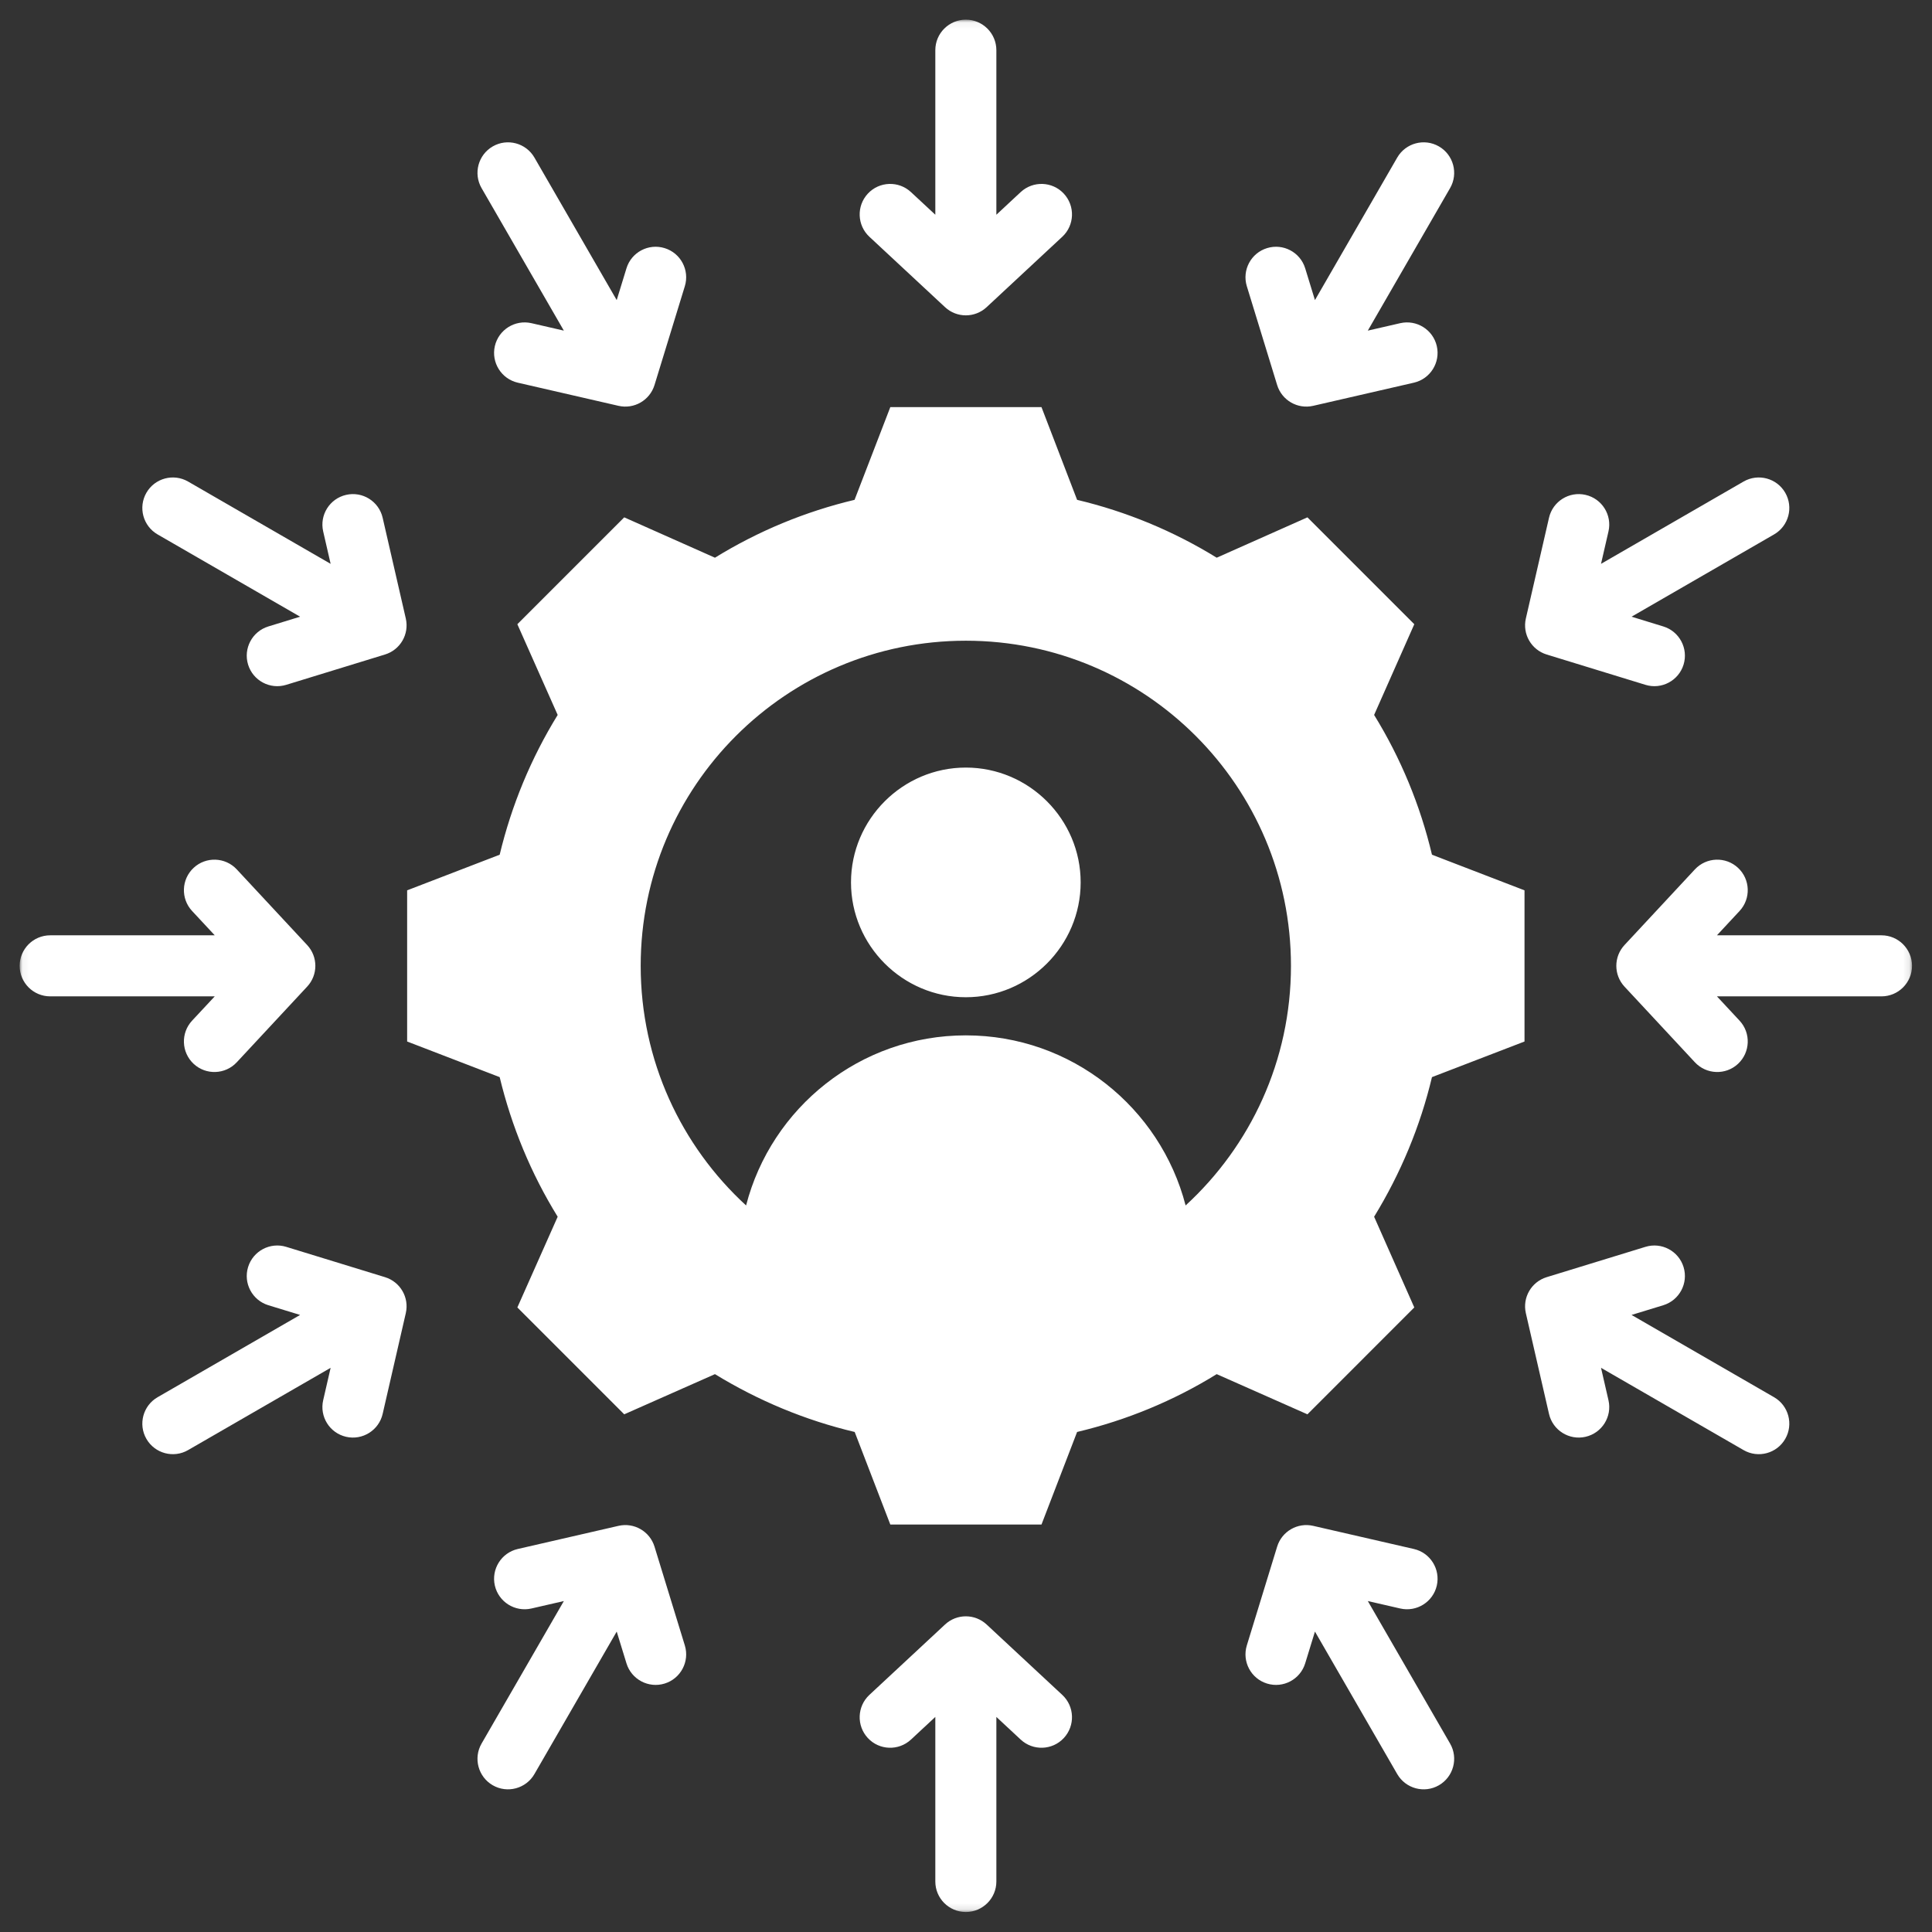 <svg width="300" height="300" viewBox="0 0 300 300" fill="none" xmlns="http://www.w3.org/2000/svg">
<rect x="0" y="0" width="300" height="300" fill="#333333" stroke="none"/>
<mask id="mask0_75_46" style="mask-type:luminance" maskUnits="userSpaceOnUse" x="3" y="3" width="294" height="294">
<path d="M3.054 3.053H296.898V296.896H3.054V3.053Z" fill="white"/>
</mask>
<g mask="url(#mask0_75_46)">
<path fill-rule="evenodd" clip-rule="evenodd" d="M167.252 77.615C174.913 79.438 182.215 82.459 188.929 86.6L203.018 80.334L219.611 96.928L213.372 111.016C217.512 117.73 220.533 125.037 222.356 132.719L236.726 138.251V161.725L222.356 167.256C220.533 174.912 217.486 182.219 213.372 188.933L219.611 203.021L203.018 219.615L188.929 213.376C182.241 217.511 174.913 220.537 167.252 222.355L161.721 236.73H138.247L132.715 222.355C125.033 220.537 117.731 217.485 111.017 213.376L96.929 219.615L80.335 203.021L86.596 188.933C82.46 182.24 79.434 174.912 77.59 167.256L63.221 161.725V138.251L77.59 132.719C79.434 125.037 82.46 117.73 86.596 111.016L80.335 96.928L96.929 80.334L111.017 86.6C117.731 82.459 125.033 79.438 132.695 77.615L138.247 63.219H161.721L167.252 77.615ZM184.101 187.183C194.158 177.954 200.46 164.704 200.46 149.975C200.46 122.089 177.861 99.49 149.976 99.49C122.085 99.49 99.486 122.089 99.486 149.975C99.486 164.704 105.794 177.954 115.851 187.183C119.773 171.995 133.564 160.771 149.976 160.771C166.382 160.771 180.174 171.995 184.101 187.183ZM149.976 154.85C140.163 154.85 132.143 146.829 132.143 137.016C132.143 127.209 140.163 119.188 149.976 119.188C159.783 119.188 167.804 127.209 167.804 137.016C167.804 146.829 159.783 154.85 149.976 154.85ZM145.236 33.344V7.792C145.236 5.178 147.356 3.053 149.976 3.053C152.59 3.053 154.715 5.178 154.715 7.792V33.344L158.491 29.829C160.408 28.047 163.408 28.152 165.189 30.068C166.971 31.985 166.866 34.985 164.95 36.766L153.2 47.699C151.382 49.391 148.564 49.391 146.747 47.699L134.997 36.766C133.085 34.985 132.976 31.985 134.757 30.068C136.538 28.152 139.538 28.047 141.455 29.829L145.236 33.344ZM204.184 46.6L216.96 24.469C218.268 22.204 221.169 21.428 223.434 22.735C225.7 24.042 226.476 26.943 225.169 29.209L212.393 51.339L217.424 50.183C219.976 49.6 222.518 51.193 223.106 53.74C223.689 56.292 222.096 58.834 219.549 59.422L203.908 63.016C201.486 63.574 199.044 62.162 198.314 59.787L193.606 44.443C192.84 41.943 194.247 39.292 196.747 38.527C199.247 37.756 201.903 39.162 202.669 41.662L204.184 46.6ZM248.606 87.553L270.736 74.777C273.002 73.469 275.903 74.245 277.21 76.511C278.518 78.777 277.741 81.678 275.476 82.985L253.346 95.761L258.283 97.277C260.783 98.047 262.189 100.699 261.424 103.199C260.658 105.699 258.002 107.11 255.502 106.339L240.163 101.631C237.788 100.902 236.377 98.464 236.934 96.042L240.528 80.402C241.111 77.85 243.658 76.256 246.205 76.844C248.757 77.428 250.351 79.975 249.762 82.522L248.606 87.553ZM266.606 145.235H292.158C294.773 145.235 296.898 147.36 296.898 149.975C296.898 152.589 294.773 154.714 292.158 154.714H266.606L270.122 158.49C271.903 160.407 271.794 163.407 269.877 165.193C267.965 166.975 264.965 166.865 263.179 164.949L252.252 153.204C250.559 151.386 250.559 148.563 252.252 146.745L263.179 135.001C264.965 133.084 267.965 132.975 269.877 134.756C271.794 136.537 271.903 139.542 270.122 141.454L266.606 145.235ZM253.346 204.183L275.476 216.959C277.741 218.266 278.518 221.167 277.21 223.433C275.903 225.699 273.002 226.48 270.736 225.167L248.606 212.396L249.762 217.423C250.351 219.975 248.757 222.521 246.205 223.105C243.658 223.693 241.111 222.094 240.528 219.548L236.934 203.907C236.377 201.485 237.788 199.048 240.163 198.318L255.502 193.61C258.002 192.839 260.658 194.251 261.424 196.751C262.189 199.251 260.783 201.902 258.283 202.673L253.346 204.183ZM212.393 248.61L225.169 270.74C226.476 273.001 225.7 275.907 223.434 277.214C221.169 278.521 218.268 277.74 216.96 275.475L204.184 253.35L202.669 258.282C201.903 260.782 199.247 262.193 196.747 261.423C194.247 260.657 192.84 258.006 193.606 255.501L198.314 240.162C199.044 237.787 201.486 236.376 203.908 236.933L219.549 240.527C222.096 241.115 223.689 243.657 223.106 246.209C222.518 248.756 219.976 250.35 217.424 249.766L212.393 248.61ZM154.715 266.605V292.157C154.715 294.771 152.59 296.896 149.976 296.896C147.356 296.896 145.236 294.771 145.236 292.157V266.605L141.455 270.12C139.538 271.902 136.538 271.798 134.757 269.881C132.976 267.964 133.085 264.964 134.997 263.183L146.747 252.251C148.564 250.558 151.382 250.558 153.2 252.251L164.95 263.183C166.866 264.964 166.971 267.964 165.189 269.881C163.408 271.798 160.408 271.902 158.491 270.12L154.715 266.605ZM87.554 248.61L82.523 249.766C79.971 250.35 77.429 248.756 76.84 246.209C76.257 243.657 77.851 241.115 80.398 240.527L96.038 236.933C98.46 236.376 100.903 237.787 101.632 240.162L106.34 255.501C107.106 258.006 105.7 260.657 103.2 261.423C100.7 262.193 98.043 260.782 97.278 258.282L95.762 253.35L82.986 275.475C81.679 277.74 78.778 278.521 76.512 277.214C74.247 275.907 73.471 273.001 74.778 270.74L87.554 248.61ZM46.601 204.183L41.663 202.673C39.163 201.902 37.757 199.251 38.523 196.751C39.288 194.251 41.945 192.839 44.445 193.61L59.783 198.318C62.163 199.048 63.57 201.485 63.012 203.907L59.419 219.548C58.835 222.094 56.288 223.693 53.742 223.105C51.189 222.521 49.596 219.975 50.184 217.423L51.34 212.396L29.21 225.167C26.945 226.48 24.044 225.699 22.736 223.433C21.429 221.167 22.205 218.266 24.471 216.959L46.601 204.183ZM33.346 145.235L29.825 141.454C28.044 139.542 28.153 136.537 30.07 134.756C31.981 132.975 34.986 133.084 36.767 135.001L47.695 146.745C49.392 148.563 49.392 151.386 47.695 153.204L36.767 164.949C34.986 166.865 31.981 166.975 30.07 165.193C28.153 163.407 28.044 160.407 29.825 158.49L33.346 154.714H7.794C5.174 154.714 3.054 152.589 3.054 149.975C3.054 147.36 5.174 145.235 7.794 145.235H33.346ZM51.34 87.553L50.184 82.522C49.596 79.975 51.189 77.428 53.742 76.844C56.288 76.256 58.835 77.85 59.419 80.402L63.012 96.042C63.57 98.464 62.163 100.902 59.783 101.631L44.445 106.339C41.945 107.11 39.288 105.699 38.523 103.199C37.757 100.699 39.163 98.047 41.663 97.277L46.601 95.761L24.471 82.985C22.205 81.678 21.429 78.777 22.736 76.511C24.044 74.245 26.945 73.469 29.21 74.777L51.34 87.553ZM95.762 46.6L97.278 41.662C98.043 39.162 100.7 37.756 103.2 38.527C105.7 39.292 107.106 41.943 106.34 44.443L101.632 59.787C100.903 62.162 98.46 63.574 96.038 63.016L80.398 59.422C77.851 58.834 76.257 56.292 76.84 53.74C77.429 51.193 79.971 49.6 82.523 50.183L87.554 51.339L74.778 29.209C73.471 26.943 74.247 24.042 76.512 22.735C78.778 21.428 81.679 22.204 82.986 24.469L95.762 46.6Z" fill="white"/>
</g>
</svg>
